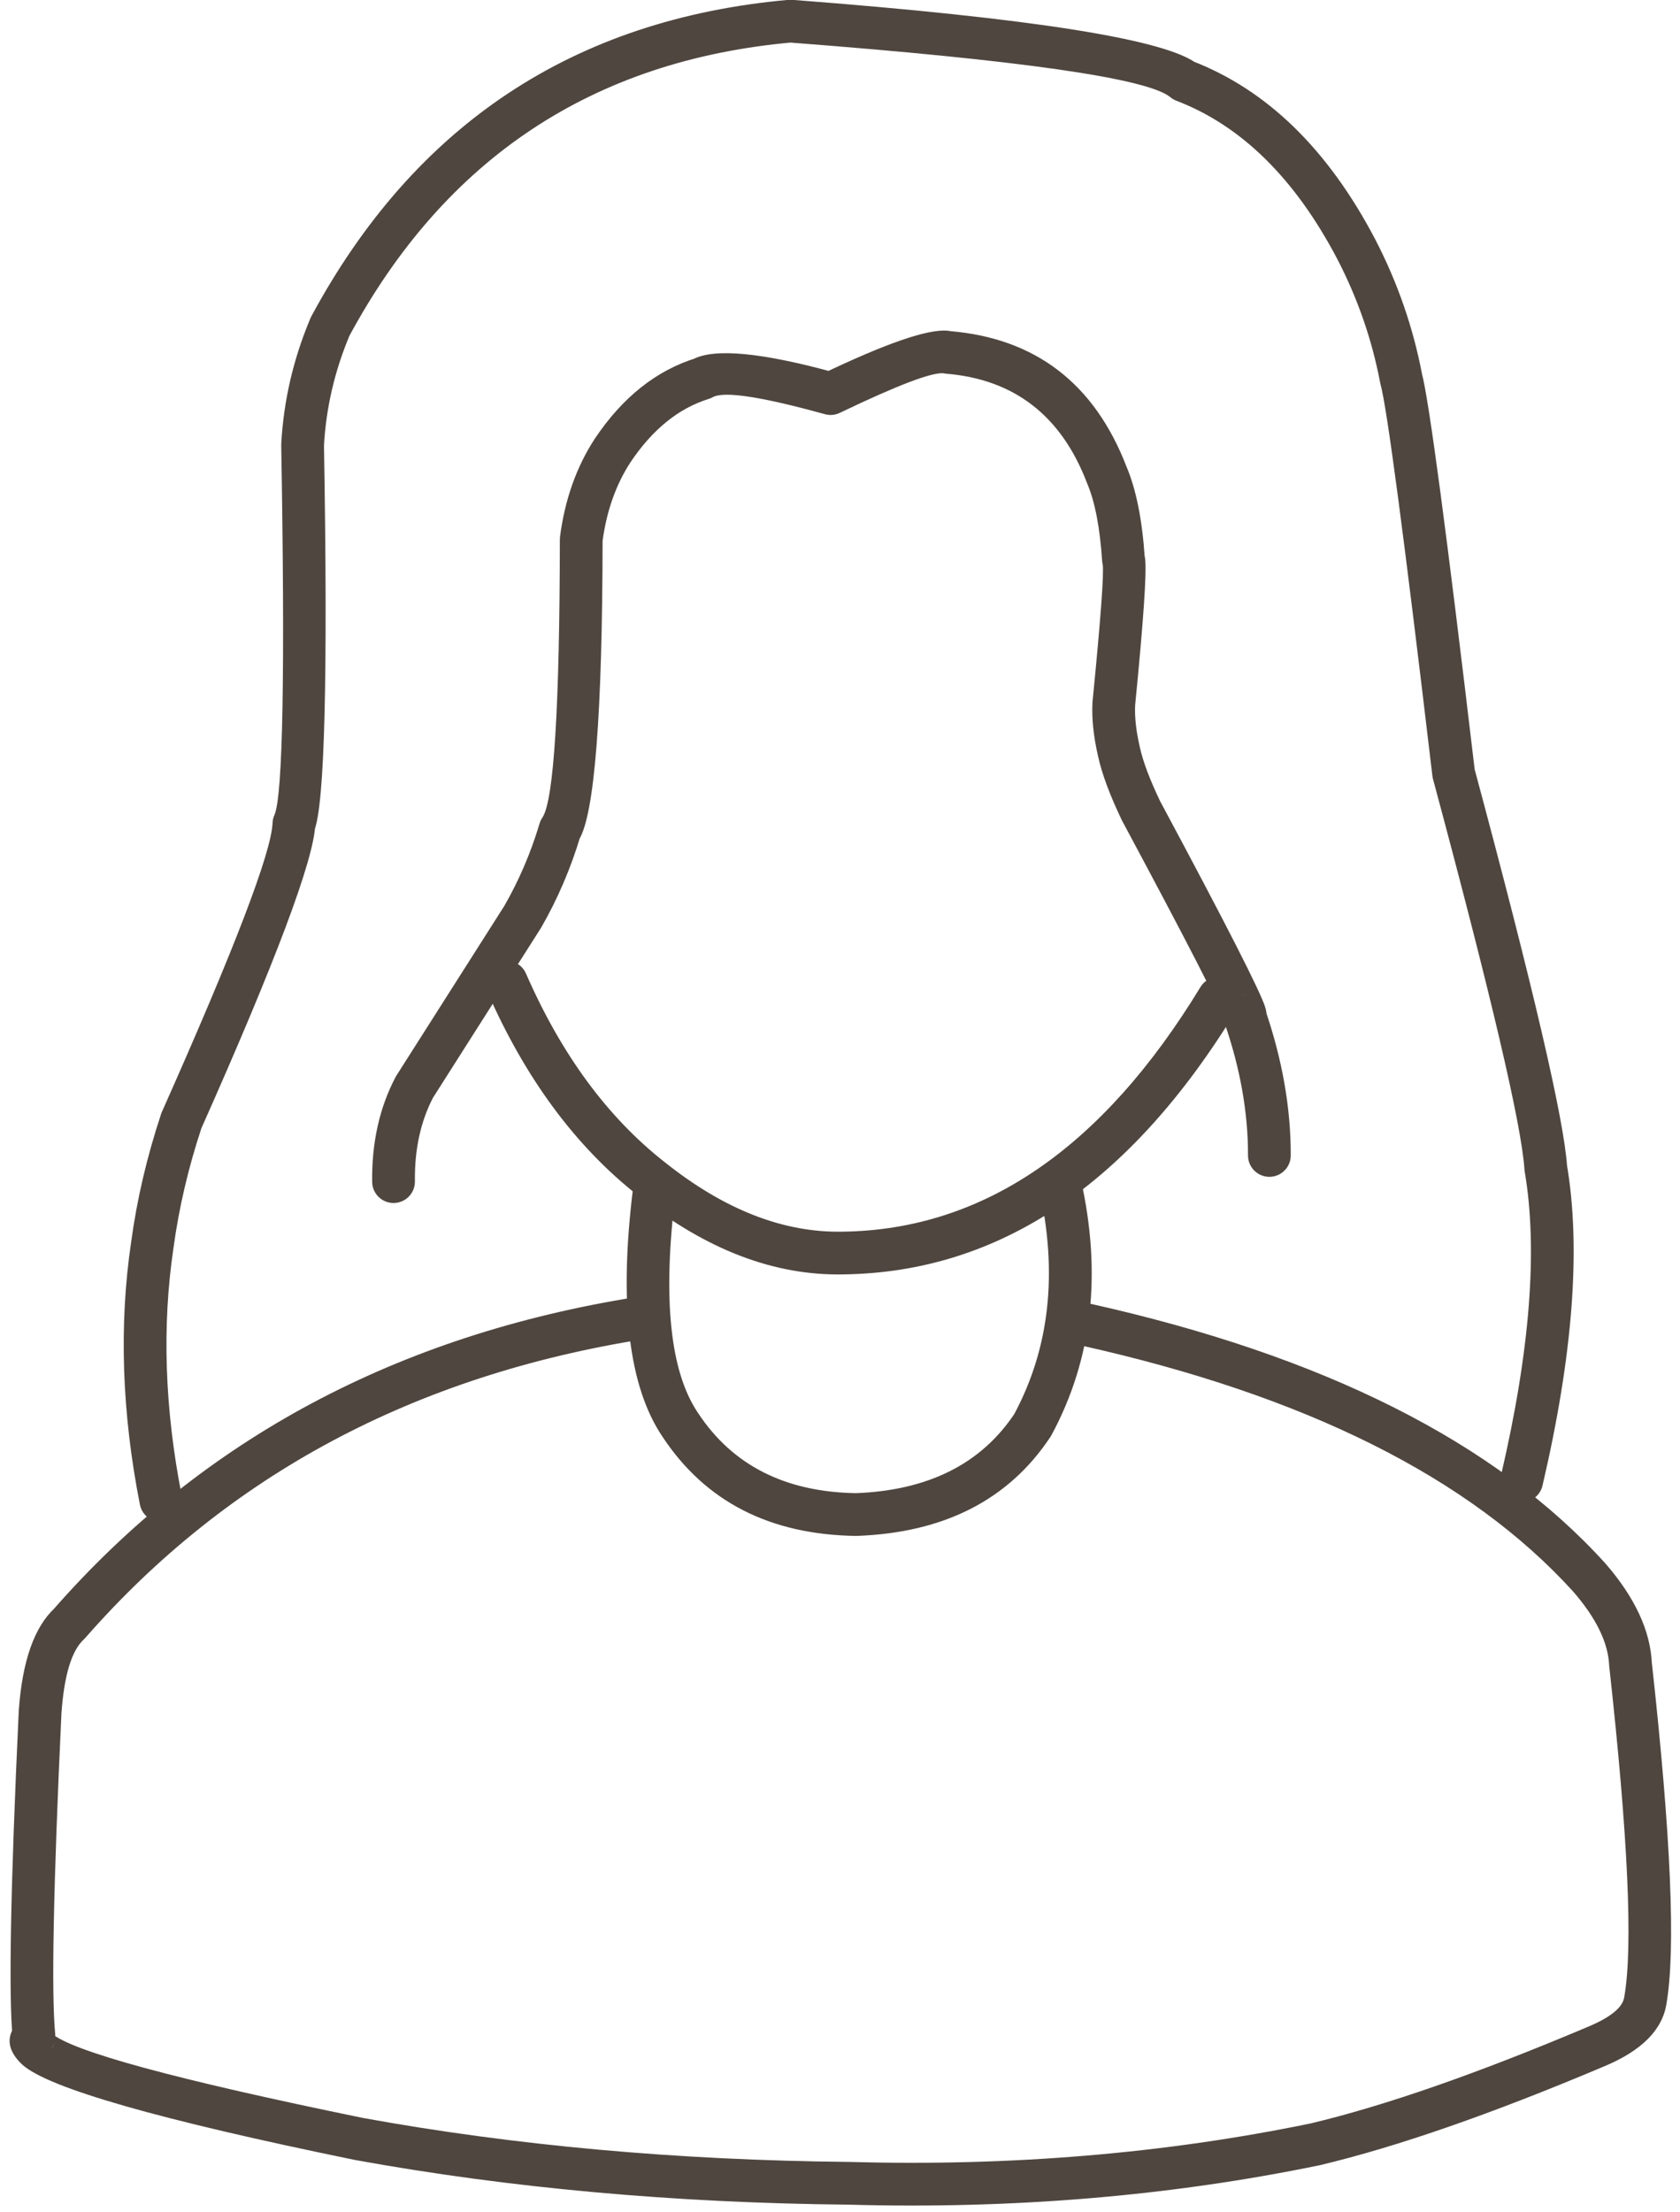 <?xml version="1.0" encoding="UTF-8" standalone="no"?><svg xmlns="http://www.w3.org/2000/svg" xmlns:xlink="http://www.w3.org/1999/xlink" fill="#4f463f" height="299.5" preserveAspectRatio="xMidYMid meet" version="1" viewBox="1174.6 626.4 227.5 299.5" width="227.5" zoomAndPan="magnify"><g><g id="change1_1"><path d="M1224.997,786.417L1224.997,786.417Q1224.896,778.459,1228.153,772.243C1228.191,772.172,1228.232,772.101,1228.275,772.033L1228.275,772.033L1242.949,748.962L1242.882,749.073Q1245.891,743.838,1247.672,737.881C1247.765,737.57,1247.91,737.277,1248.1,737.014L1248.1,737.014Q1248.09,737.028,1248.085,737.036L1248.086,737.035Q1250.369,733.362,1250.414,699.413C1250.414,699.289,1250.423,699.165,1250.439,699.041L1250.439,699.041Q1251.428,691.49,1255.147,685.796L1255.166,685.767Q1260.775,677.398,1268.847,674.885L1268.267,675.138Q1268.354,675.088,1268.441,675.042L1268.441,675.042Q1272.806,672.735,1287.843,676.899L1285.819,677.079Q1298.936,670.785,1302.936,671.178L1302.936,671.178Q1303.323,671.216,1303.677,671.303L1303.223,671.228Q1320.657,672.684,1327.176,689.654L1327.137,689.557Q1329.108,694.183,1329.621,701.947L1329.401,701.015Q1329.593,701.471,1329.668,702.056L1329.668,702.056Q1330.012,704.715,1328.31,721.939L1328.32,721.811Q1328.189,724.239,1328.944,727.521L1328.951,727.553Q1329.586,730.461,1331.726,734.928L1331.667,734.811Q1345.042,759.747,1345.94,762.799L1345.94,762.799Q1346.694,765.364,1344.558,766.51L1344.562,766.507Q1343.801,766.918,1342.937,766.849L1345.903,763.021Q1349.409,773.196,1349.389,782.842C1349.385,784.44,1348.087,785.733,1346.488,785.73C1344.89,785.726,1343.597,784.428,1343.601,782.83L1343.601,782.83Q1343.619,774.159,1340.43,764.907C1340.112,763.984,1340.281,762.963,1340.879,762.191C1341.477,761.42,1342.423,761.001,1343.396,761.079L1343.396,761.079Q1342.559,761.012,1341.817,761.412L1341.821,761.41Q1339.815,762.486,1340.387,764.431L1340.387,764.432Q1339.658,761.955,1326.566,737.547C1326.545,737.508,1326.525,737.469,1326.507,737.429L1326.507,737.429Q1324.075,732.354,1323.296,728.787L1323.303,728.819Q1322.365,724.741,1322.54,721.499C1322.543,721.457,1322.546,721.413,1322.55,721.37L1322.55,721.37Q1324.187,704.802,1323.928,702.797L1323.928,702.797Q1323.953,702.99,1324.066,703.26C1323.941,702.964,1323.867,702.649,1323.846,702.328L1323.846,702.328Q1323.397,695.546,1321.812,691.826C1321.798,691.794,1321.785,691.762,1321.773,691.729L1321.773,691.729Q1316.556,678.15,1302.741,676.996C1302.588,676.984,1302.436,676.959,1302.287,676.922L1302.287,676.922Q1302.341,676.935,1302.371,676.938L1302.371,676.938Q1299.981,676.704,1288.323,682.297C1287.692,682.6,1286.973,682.664,1286.299,682.477L1286.299,682.477Q1273.478,678.927,1271.145,680.16L1271.145,680.16Q1271.145,680.16,1271.147,680.159C1270.965,680.264,1270.77,680.349,1270.568,680.411L1270.568,680.411Q1264.446,682.317,1259.974,688.99L1259.993,688.961Q1256.995,693.55,1256.178,699.793L1256.202,699.421Q1256.155,735.018,1253.002,740.091L1253.002,740.089Q1252.899,740.255,1252.79,740.407L1253.218,739.539Q1251.244,746.14,1247.9,751.957C1247.878,751.995,1247.856,752.032,1247.833,752.068L1247.833,752.068L1233.159,775.139L1233.28,774.929Q1230.702,779.85,1230.785,786.343C1230.805,787.942,1229.526,789.254,1227.928,789.274C1226.33,789.294,1225.018,788.015,1224.997,786.417 Z"/></g><g id="change1_4"><path d="M1245.824,758.204L1245.824,758.204Q1253.012,774.659,1264.648,783.773L1264.667,783.788Q1276.748,793.411,1288.738,793.153L1288.76,793.153Q1317.26,792.753,1337.161,760.039C1337.992,758.674,1339.772,758.24,1341.137,759.071C1342.503,759.902,1342.936,761.682,1342.106,763.047L1342.106,763.047Q1320.542,798.495,1288.841,798.94L1288.863,798.94Q1274.779,799.243,1261.061,788.315L1261.08,788.33Q1248.293,778.314,1240.521,760.521C1239.881,759.057,1240.549,757.35,1242.014,756.711C1243.479,756.071,1245.185,756.74,1245.824,758.204 Z"/></g><g id="change1_2"><path d="M1266.07,787.975L1266.07,787.975Q1263.42,809.334,1269.145,817.731L1269.166,817.763Q1276.175,828.342,1290.564,828.559L1290.416,828.561Q1305.199,828.029,1312.019,817.743L1311.884,817.968Q1319.183,804.446,1315.282,787.189C1314.929,785.63,1315.907,784.081,1317.466,783.728C1319.025,783.376,1320.575,784.354,1320.927,785.913L1320.927,785.913Q1325.307,805.286,1316.978,820.717C1316.936,820.794,1316.891,820.869,1316.843,820.942L1316.843,820.942Q1308.379,833.706,1290.625,834.345C1290.576,834.347,1290.526,834.347,1290.477,834.347L1290.477,834.347Q1273.036,834.083,1264.341,820.96L1264.362,820.991Q1257.408,810.79,1260.326,787.263C1260.523,785.676,1261.968,784.55,1263.554,784.747C1265.14,784.944,1266.267,786.389,1266.07,787.975 Z"/></g><g id="change1_5"><path d="M1261.852,807.694L1261.852,807.694Q1215.121,815.09,1186.17,848.132C1186.102,848.209,1186.03,848.283,1185.955,848.353L1185.955,848.353Q1183.459,850.652,1182.917,858.404L1182.92,858.337Q1181.273,893.523,1182.076,901.807C1182.155,902.614,1181.891,903.417,1181.349,904.02L1181.349,904.02Q1182.52,902.717,1181.477,901.613L1181.476,901.613Q1181.485,901.622,1181.505,901.64L1181.506,901.64Q1185.612,905.331,1223.798,913.158L1223.734,913.146Q1254.622,918.759,1289.598,919.1L1289.651,919.101Q1322.38,920.016,1352.11,913.885L1352.025,913.904Q1367.184,910.298,1389.597,900.823L1389.61,900.818Q1394.229,898.892,1394.549,896.791L1394.559,896.727Q1396.338,886.562,1392.523,852.06C1392.516,851.997,1392.511,851.933,1392.508,851.87L1392.508,851.87Q1392.303,847.262,1387.641,841.886L1387.684,841.933Q1366.632,818.704,1320.829,808.527C1319.268,808.18,1318.284,806.634,1318.631,805.074C1318.977,803.514,1320.524,802.53,1322.084,802.876L1322.084,802.876Q1369.685,813.452,1391.973,838.047L1392.015,838.094Q1397.996,844.992,1398.29,851.613L1398.276,851.423Q1402.181,886.746,1400.26,897.725L1400.271,897.661Q1399.462,902.981,1391.838,906.16L1391.851,906.154Q1368.993,915.817,1353.364,919.535L1353.279,919.554Q1322.891,925.82,1289.489,924.887L1289.542,924.888Q1254.072,924.542,1222.699,918.841L1222.635,918.829Q1182.911,910.685,1177.637,905.946L1177.637,905.946Q1177.442,905.77,1177.271,905.59L1177.271,905.59Q1174.649,902.817,1177.044,900.152L1176.316,902.366Q1175.471,893.669,1177.139,858.067L1177.143,858Q1177.846,847.954,1182.033,844.096L1181.817,844.318Q1212.148,809.701,1260.948,801.977C1262.526,801.727,1264.009,802.805,1264.258,804.383C1264.508,805.962,1263.431,807.444,1261.852,807.694 Z"/></g><g id="change1_3"><path d="M1193.548,830.112L1193.548,830.112Q1189.861,811.395,1192.366,794.512L1192.361,794.546Q1193.544,785.86,1196.425,777.192C1196.455,777.101,1196.489,777.014,1196.528,776.927L1196.528,776.927Q1211.27,743.828,1211.51,737.812C1211.526,737.408,1211.627,737.011,1211.805,736.648L1211.805,736.649Q1211.793,736.673,1211.787,736.687L1211.787,736.687Q1213.473,732.491,1212.684,686.701C1212.682,686.633,1212.684,686.563,1212.687,686.495L1212.687,686.495Q1213.162,677.716,1216.649,669.461C1216.685,669.377,1216.725,669.294,1216.768,669.214L1216.768,669.214Q1237.752,630.29,1281.358,626.38C1281.517,626.365,1281.677,626.364,1281.836,626.376L1281.836,626.376Q1330.752,630.105,1336.778,635.105L1335.964,634.629Q1351.215,640.466,1360.838,658.822L1360.845,658.837Q1365.373,667.591,1367.181,677.125L1367.127,676.89Q1368.55,682.018,1374.317,730.764L1374.237,730.352Q1386.193,774.806,1386.81,784.333L1386.775,784.033Q1389.675,801.025,1383.479,827.54C1383.116,829.096,1381.559,830.063,1380.003,829.699C1378.446,829.336,1377.479,827.779,1377.843,826.223L1377.843,826.223Q1383.773,800.847,1381.069,785.007C1381.052,784.908,1381.041,784.808,1381.034,784.707L1381.034,784.707Q1380.454,775.755,1368.648,731.855C1368.612,731.72,1368.585,731.583,1368.569,731.444L1368.569,731.444Q1362.855,683.139,1361.549,678.439C1361.528,678.361,1361.51,678.283,1361.495,678.204L1361.495,678.204Q1359.843,669.499,1355.704,661.495L1355.711,661.51Q1347.103,645.09,1333.895,640.035C1333.6,639.922,1333.325,639.761,1333.082,639.559L1333.082,639.559Q1328.475,635.736,1281.397,632.148L1281.875,632.144Q1241.37,635.777,1221.863,671.961L1221.981,671.714Q1218.887,679.038,1218.467,686.807L1218.471,686.601Q1219.281,733.562,1217.158,738.845L1217.158,738.844Q1217.082,739.035,1216.998,739.205L1217.293,738.042Q1217.009,745.168,1201.815,779.282L1201.917,779.017Q1199.206,787.174,1198.096,795.327L1198.091,795.361Q1195.733,811.256,1199.227,828.993C1199.536,830.561,1198.515,832.083,1196.947,832.392C1195.378,832.701,1193.857,831.68,1193.548,830.112 Z"/></g></g></svg>